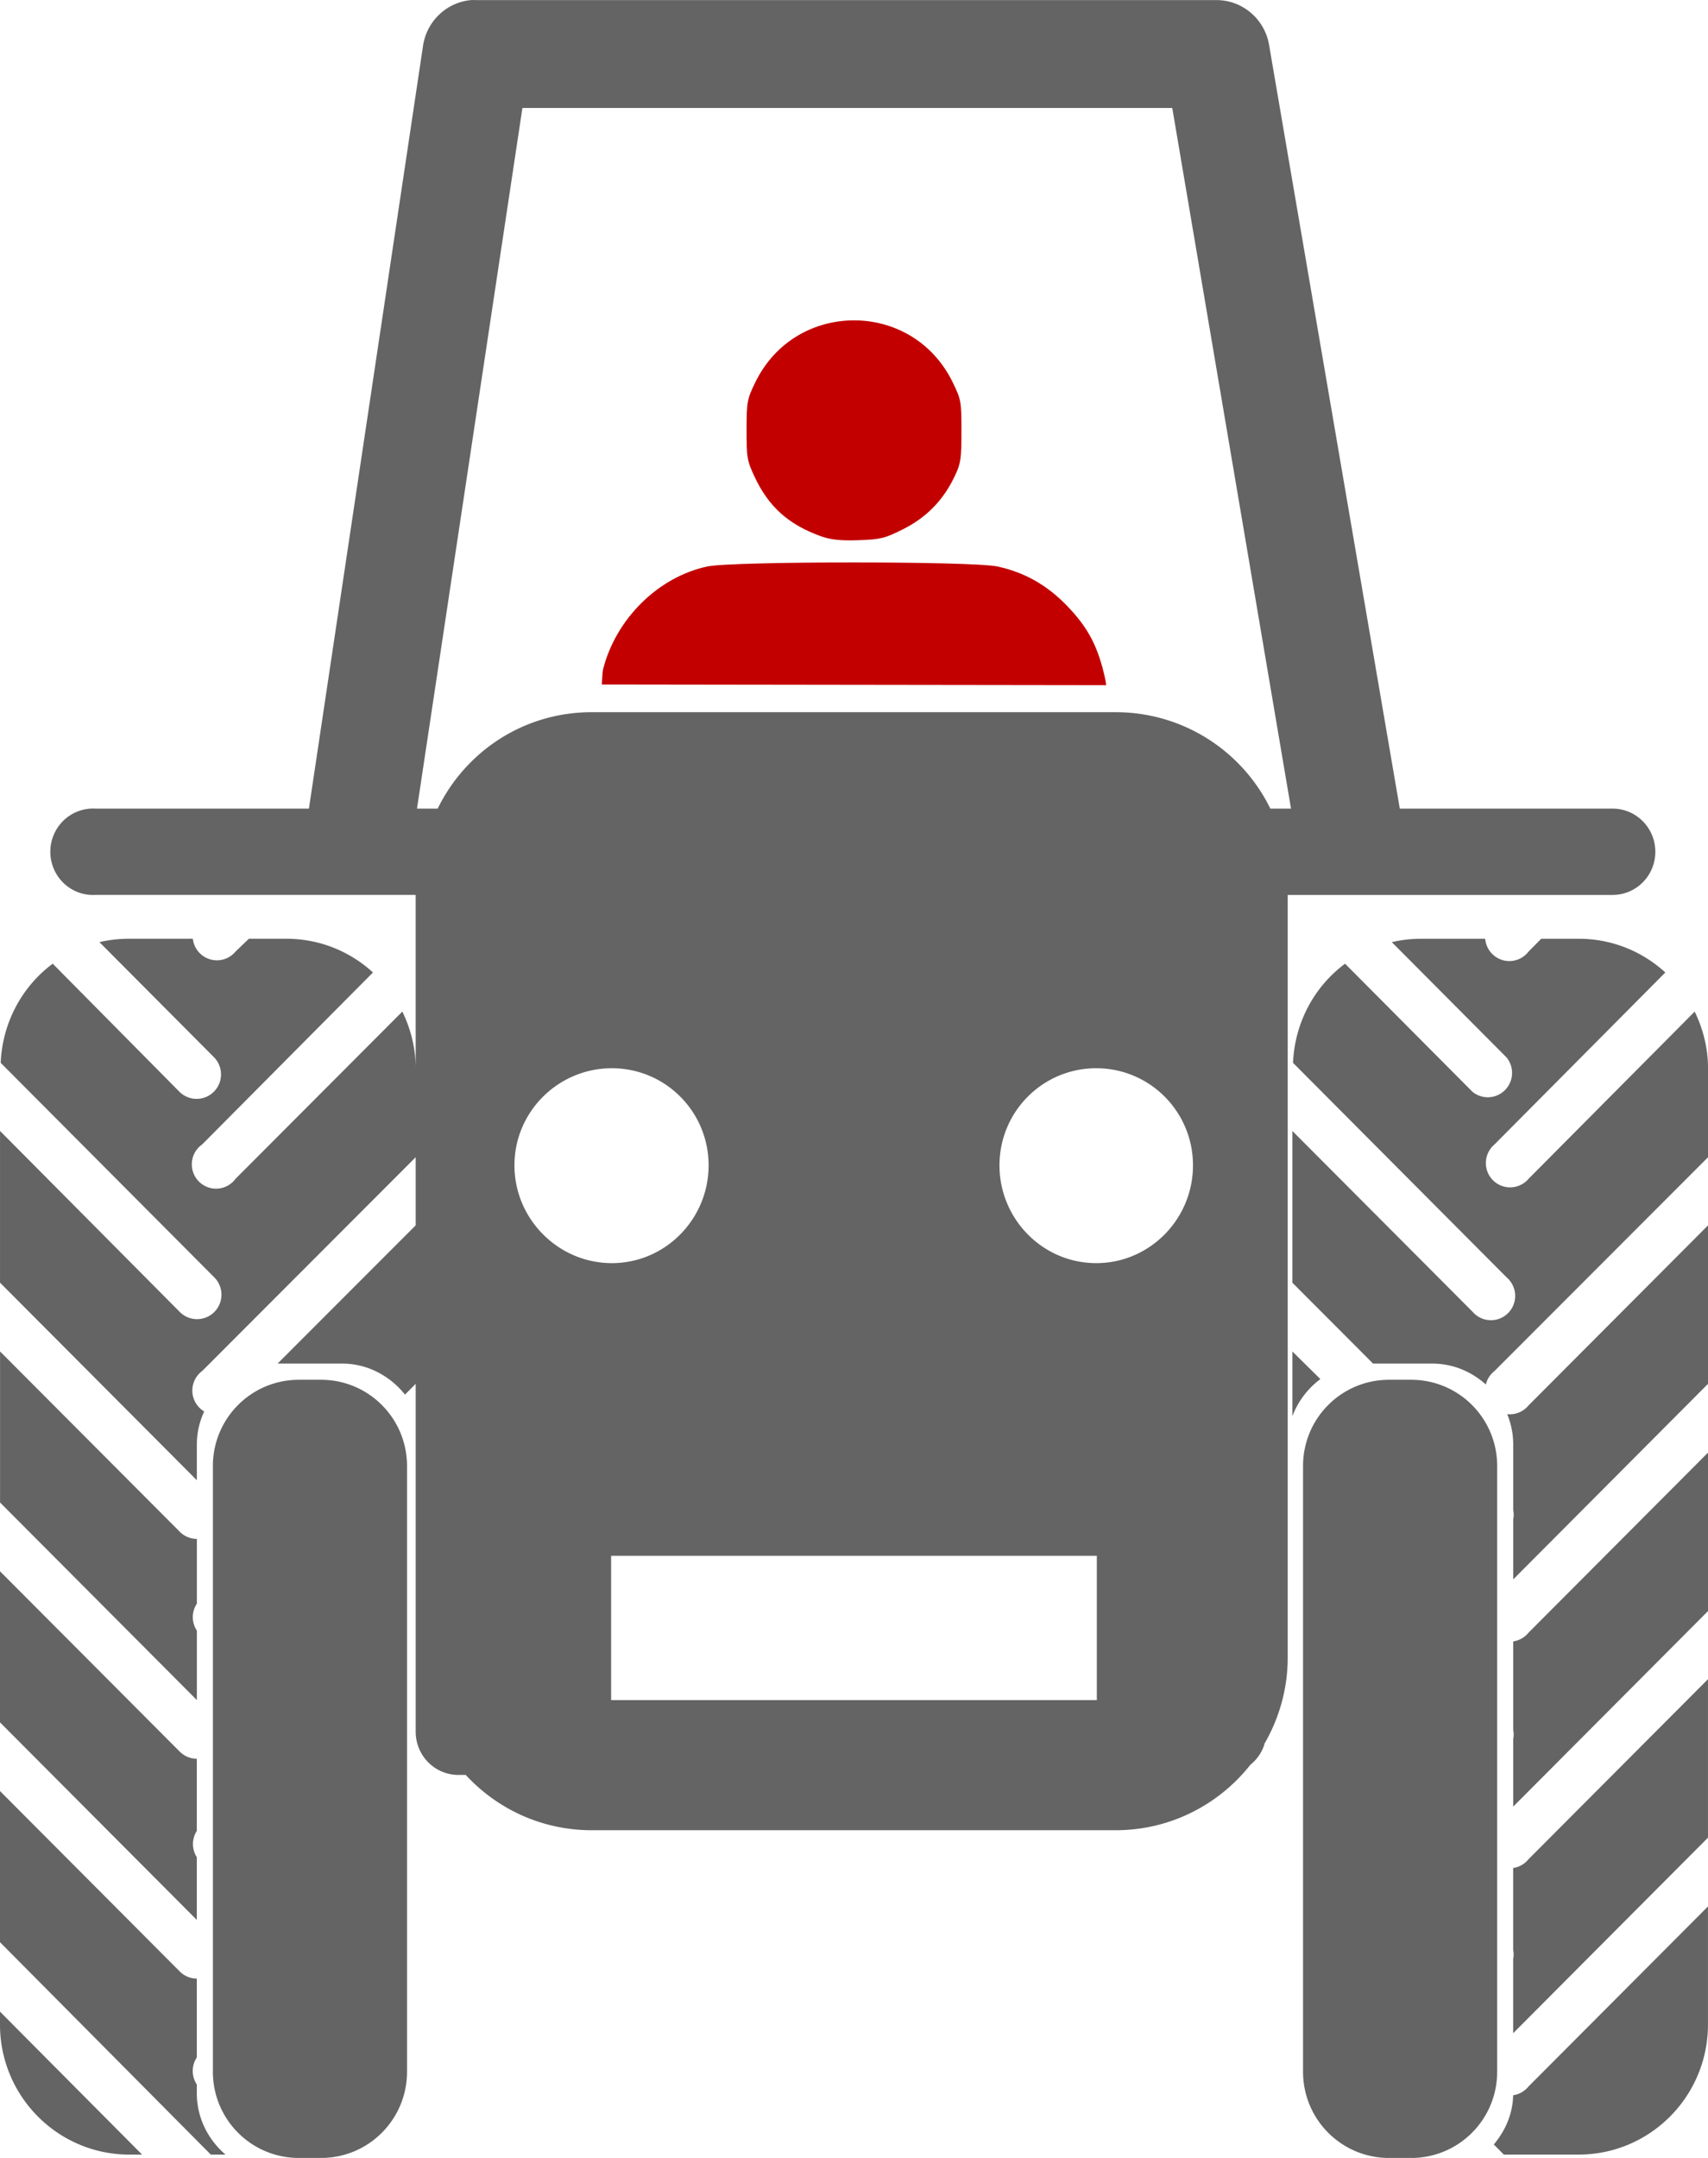 <?xml version="1.0" encoding="UTF-8" standalone="no"?>
<!-- Created with Inkscape (http://www.inkscape.org/) -->
<svg
    xmlns:inkscape="http://www.inkscape.org/namespaces/inkscape"
    xmlns:rdf="http://www.w3.org/1999/02/22-rdf-syntax-ns#"
    xmlns="http://www.w3.org/2000/svg"
    xmlns:cc="http://creativecommons.org/ns#"
    xmlns:dc="http://purl.org/dc/elements/1.1/"
    xmlns:sodipodi="http://sodipodi.sourceforge.net/DTD/sodipodi-0.dtd"
    xmlns:svg="http://www.w3.org/2000/svg"
    xmlns:ns1="http://sozi.baierouge.fr"
    xmlns:xlink="http://www.w3.org/1999/xlink"
    id="svg4078"
    sodipodi:docname="New document 4"
    viewBox="0 0 190 240"
    version="1.1"
    inkscape:version="0.48.0 r9654"
  >
  <sodipodi:namedview
      id="base"
      bordercolor="#666666"
      inkscape:pageshadow="2"
      inkscape:window-y="-4"
      fit-margin-left="0"
      pagecolor="#ffffff"
      fit-margin-top="0"
      inkscape:window-maximized="1"
      inkscape:zoom="1.4"
      inkscape:window-x="-4"
      inkscape:window-height="938"
      showgrid="false"
      borderopacity="1.0"
      inkscape:current-layer="layer1"
      inkscape:cx="152.02132"
      inkscape:cy="80.168267"
      fit-margin-right="0"
      fit-margin-bottom="0"
      inkscape:window-width="1280"
      inkscape:pageopacity="0.0"
      inkscape:document-units="px"
  />
  <g
      id="layer1"
      inkscape:label="Layer 1"
      inkscape:groupmode="layer"
      transform="translate(-102.86 -256.65)"
    >
    <g
        id="g4102"
      >
      <path
          id="path5205"
          style="fill-rule:evenodd;fill:#c30000"
          inkscape:connector-curvature="0"
          d="m197.86 292.28c-4.369 0-8.736 2.281-10.984 6.9-0.9 1.849-0.965 2.147-0.965 5.25 0 3.067 0.027 3.407 0.891 5.25 1.56 3.33 3.781 5.312 7.348 6.6 1.113 0.402 2.202 0.521 4.231 0.45 2.417-0.085 2.904-0.203 4.898-1.2 2.569-1.284 4.441-3.153 5.715-5.775 0.758-1.561 0.816-2.016 0.816-5.175 0-3.285-0.035-3.49-0.965-5.4-2.245-4.611-6.615-6.907-10.984-6.9zm-0.148 26.924c-7.353-0-14.744 0.143-16.18 0.45-5.449 1.168-10.135 5.798-11.578 11.4-0.061 0.236-0.099 0.876-0.148 1.725l56.109 0.075c-0.076-0.576-0.176-1.024-0.297-1.5-0.793-3.137-1.877-5.088-4.156-7.425-2.216-2.271-4.729-3.65-7.644-4.275-1.431-0.307-8.753-0.45-16.105-0.45z"
      />
      <path
          id="path5177"
          style="block-progression:tb;text-indent:0;color:#000000;text-transform:none;fill:#646464"
          inkscape:connector-curvature="0"
          d="m155.26 256.66a5.938 6 0 0 0 -5.344 5.1l-12.691 84.822h-23.75a4.75 4.8 0 0 0 -0.52 0 4.757 4.807 0 1 0 0.52 9.6h35.625v19.274c0-2.27-0.561-4.393-1.484-6.3l-18.555 18.599a2.696 2.704 0 1 1 -3.711 -3.825l19-19.124c-2.552-2.332-5.908-3.75-9.648-3.75h-4.156l-1.484 1.425a2.696 2.704 0 0 1 -4.75 -1.425h-7.051c-1.155 0-2.265 0.119-3.34 0.375l12.766 12.825a2.713 2.721 0 0 1 -3.859 3.825l-14.102-14.25c-3.383 2.506-5.597 6.513-5.789 11.025l23.75 23.849a2.713 2.721 0 1 1 -3.859 3.825l-19.965-20.099v16.874l21.895 21.974v-3.975c0-1.332 0.295-2.535 0.816-3.675a2.696 2.704 0 0 1 -0.223 -4.5l23.75-23.774v7.575l-15.363 15.375h7.199c2.826 0 5.327 1.391 6.977 3.45l1.188-1.2v38.699a4.75 4.8 0 0 0 4.75 4.8h0.816c3.491 3.781 8.46 6.15 14.027 6.15h58.262c6.098 0 11.492-2.846 14.992-7.275a4.75 4.8 0 0 0 1.559 -2.25 4.75 4.8 0 0 0 0 -0.074c1.634-2.829 2.598-6.082 2.598-9.6v-84.822h36.145a4.75 4.8 0 1 0 0 -9.6h-23.676l-14.547-84.972a5.938 6 0 0 0 -5.789 -4.95h-82.383a5.938 6 0 0 0 -0.594 0zm5.715 12h72.289l13.211 77.923h-2.301c-3.111-6.363-9.651-10.725-17.219-10.725h-58.262c-7.568 0-14.034 4.361-17.145 10.725h-2.301l11.727-77.923zm100.05 92.397c-1.155 0-2.265 0.119-3.34 0.375l12.766 12.825a2.7 2.709 0 0 1 -3.785 3.825l-14.18-14.25c-3.383 2.506-5.597 6.513-5.789 11.025l23.75 23.849a2.696 2.704 0 1 1 -3.785 3.825l-20.039-20.099v16.874l8.98 9h6.606c2.291 0 4.347 0.899 5.938 2.325a2.696 2.704 0 0 1 0.965 -1.5l23.75-23.774v-9.9c0-2.27-0.561-4.393-1.484-6.3l-18.48 18.599a2.696 2.704 0 1 1 -3.785 -3.825l19-19.124c-2.552-2.332-5.908-3.75-9.648-3.75h-4.156l-1.41 1.425a2.696 2.704 0 0 1 -4.824 -1.425h-7.051zm-90.102 14.4c5.955 0 10.762 4.826 10.762 10.8 0 5.973-4.806 10.875-10.762 10.875-5.955 0-10.836-4.901-10.836-10.875 0-5.973 4.88-10.8 10.836-10.8zm53.883 0c5.955 0 10.762 4.826 10.762 10.8 0 5.973-4.806 10.875-10.762 10.875-5.955 0-10.762-4.901-10.762-10.875 0-5.973 4.806-10.8 10.762-10.8zm68.059 17.474-19.965 20.024a2.696 2.704 0 0 1 -2.375 0.975c0.426 1.047 0.668 2.178 0.668 3.375v7.275a2.7 2.709 0 0 1 0 1.05v6.675l21.672-21.749v-17.624zm-190 14.025v16.799l21.895 21.974v-7.725a2.696 2.704 0 0 1 0 -3v-7.2a2.7 2.709 0 0 1 -1.93 -0.825l-19.97-20.03zm143.76 0v7.2c0.621-1.645 1.726-3.099 3.117-4.125l-3.117-3.075zm-110.51 3.15c-5.302 0-9.574 4.282-9.574 9.6v67.348c0 5.318 4.272 9.6 9.574 9.6h2.449c5.302 0 9.574-4.282 9.574-9.6v-67.348c0-5.318-4.272-9.6-9.574-9.6h-2.449zm121.27 0c-5.302 0-9.574 4.282-9.574 9.6v67.348c0 5.318 4.272 9.6 9.574 9.6h2.449c5.302 0 9.574-4.282 9.574-9.6v-67.348c0-5.318-4.272-9.6-9.574-9.6h-2.449zm35.477 8.1-19.965 20.024a2.696 2.704 0 0 1 -1.707 0.975v9.825a2.7 2.709 0 0 1 0 1.05v7.5l21.672-21.749v-17.624zm-122.02 11.475h54.031v16.05h-54.031v-16.05zm-67.984 1.725v16.799l21.895 21.974v-6.975a2.696 2.704 0 0 1 0 -2.925v-8.025a2.7 2.709 0 0 1 -1.93 -0.825l-19.97-20.03zm190 12-19.965 20.024a2.696 2.704 0 0 1 -1.707 0.975v9.075a2.7 2.709 0 0 1 0 1.05v8.25l21.672-21.749v-17.624zm-190 12.45v16.799l23.453 23.624h1.633c-1.93-1.656-3.191-4.09-3.191-6.825v-0.975a2.696 2.704 0 0 1 0 -3v-8.775a2.7 2.709 0 0 1 -1.93 -0.825l-19.96-20.03zm190 12.824-19.965 20.024a2.696 2.704 0 0 1 -1.707 0.975c-0.053 2.109-0.885 3.962-2.152 5.475l1.113 1.125h8.312c7.965 0 14.398-6.485 14.398-14.474v-13.125zm-190 11.7v1.425c0 7.989 6.433 14.474 14.398 14.474h1.41l-15.809-15.9z"
      />
      <path
          id="path5203"
          style="fill-rule:evenodd;fill:#646464"
          inkscape:connector-curvature="0"
          d="m225.88 332.83z"
      />
    </g
    >
  </g
  >
</svg
>
